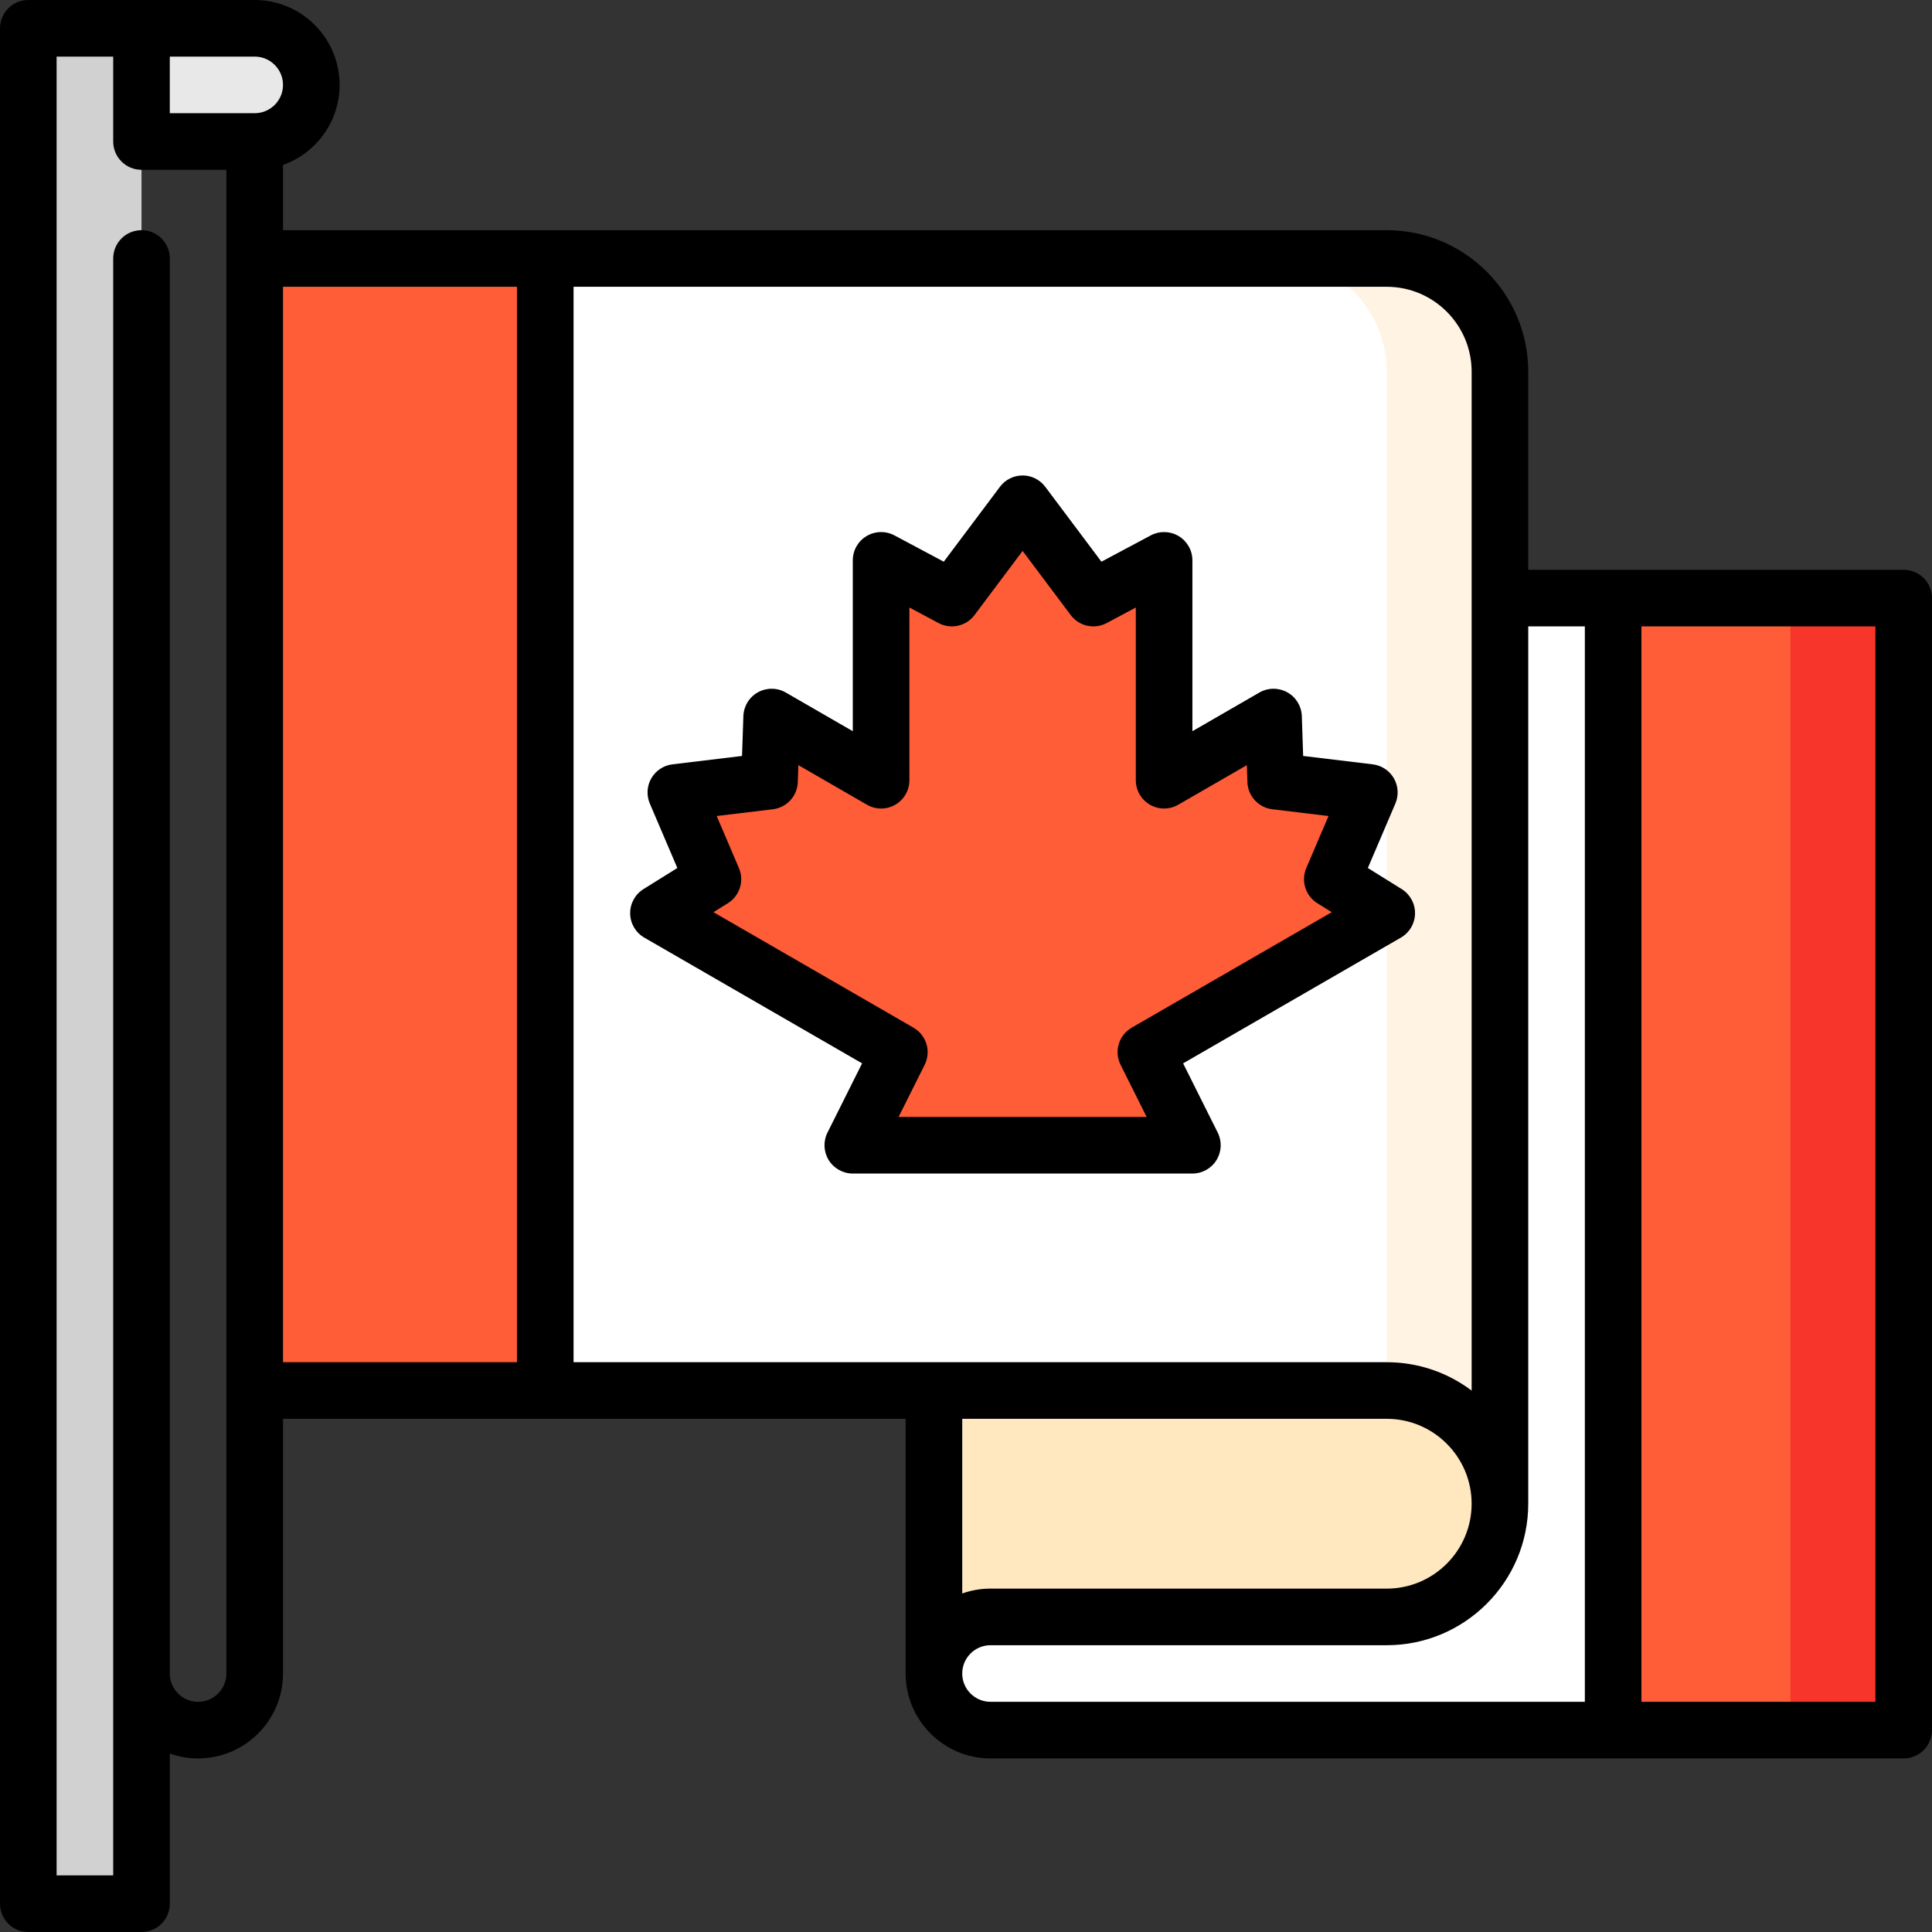 <svg id="Capa_1" enable-background="new 0 0 512 512" height="512" viewBox="0 0 512 512" width="512" xmlns="http://www.w3.org/2000/svg"><rect x="0" y="0" width="512" height="512" fill="#333333" stroke="none"/><g><path d="m474.5 158.5-45 150 45 150h30v-300z" fill="#f7352a"/><path d="m67.5 37.5h-45l15-30h30c8.284 0 15 6.716 15 15s-6.716 15-15 15z" fill="#e8e8e8"/><path d="m7.5 7.5h30v497h-30z" fill="#d1d1d1"/><path d="m144.5 68.5h-77v300h77l60-150z" fill="#ff5d38"/><path d="m427.5 158.5-60 150 60 150h47v-300z" fill="#ff5d38"/><path d="m322.5 158.5s-75 247.5-75 285c0 8.284 6.716 15 15 15h165v-300z" fill="#fff"/><path d="m337.502 68.5v330h59.998v-300c0-16.569-13.431-30-30-30z" fill="#fff4e3"/><path d="m144.5 68.5v300h103l120 31.84.002-301.84c0-16.569-13.431-30-30-30z" fill="#fff"/><path d="m367.5 368.5h-120v75c0-8.284 6.716-15 15-15h105c16.568 0 30-13.431 30-30s-13.432-30-30-30z" fill="#ffe7bf"/><path d="m367.5 241.985-14.428-8.99 9.821-22.99-24.821-2.99-.572-16.99-29 16.743v-58.268l-18.75 10-18.75-25-18.75 25-18.75-10v58.267l-29-16.743-.572 16.99-24.821 2.99 9.821 22.99-14.428 8.99 63.831 36.853-12.331 24.663h90l-12.331-24.662z" fill="#ff5d38"/><path d="m504.5 151h-99.5v-52.5c0-20.678-16.822-37.5-37.5-37.5h-292.5v-17.29c8.729-3.096 15-11.432 15-21.21 0-12.407-10.093-22.5-22.5-22.5h-60c-4.142 0-7.5 3.358-7.5 7.5v497c0 4.142 3.358 7.5 7.5 7.5h30c4.142 0 7.5-3.358 7.5-7.5v-39.79c2.347.833 4.871 1.29 7.5 1.29 12.407 0 22.5-10.093 22.5-22.5v-67.5h165v67.5c0 12.407 10.093 22.5 22.5 22.5h242c4.143 0 7.5-3.358 7.5-7.5v-300c0-4.142-3.357-7.5-7.5-7.5zm-114.5-52.5v270.021c-6.272-4.719-14.064-7.521-22.5-7.521h-215.5v-285h215.5c12.406 0 22.5 10.093 22.5 22.5zm-345-83.5h22.5c4.136 0 7.5 3.364 7.5 7.5s-3.364 7.5-7.5 7.5h-22.5zm7.5 436c-4.136 0-7.5-3.364-7.5-7.5v-375c0-4.142-3.358-7.5-7.5-7.5s-7.5 3.358-7.5 7.5v428.5h-15v-482h15v22.5c0 4.142 3.358 7.5 7.5 7.5h22.5v398.5c0 4.136-3.364 7.5-7.5 7.5zm22.5-375h62v285h-62zm292.5 300c12.406 0 22.5 10.093 22.5 22.5s-10.094 22.5-22.5 22.5h-105c-2.629 0-5.153.458-7.5 1.29v-46.29zm-112.5 67.5c0-4.136 3.364-7.5 7.5-7.5h105c20.678 0 37.5-16.822 37.5-37.5v-232.5h15v285h-157.5c-4.136 0-7.5-3.364-7.5-7.5zm242 7.5h-62v-285h62z"/><path d="m170.75 248.48 57.714 33.321-9.172 18.345c-1.163 2.325-1.039 5.086.328 7.297s3.781 3.557 6.38 3.557h90c2.6 0 5.014-1.346 6.38-3.557s1.491-4.972.328-7.297l-9.172-18.345 57.714-33.321c2.281-1.317 3.705-3.735 3.749-6.369s-1.297-5.098-3.533-6.492l-8.972-5.59 7.296-17.079c.927-2.171.778-4.652-.402-6.696s-3.254-3.414-5.598-3.696l-18.439-2.221-.354-10.565c-.089-2.633-1.553-5.026-3.855-6.305s-5.109-1.255-7.391.062l-17.751 10.247v-45.276c0-2.634-1.382-5.076-3.642-6.431-2.259-1.356-5.063-1.426-7.388-.187l-13.078 6.975-14.892-19.857c-1.416-1.889-3.64-3-6-3s-4.584 1.111-6 3l-14.893 19.857-13.078-6.975c-2.324-1.24-5.129-1.17-7.388.187-2.259 1.355-3.641 3.797-3.641 6.431v45.276l-17.75-10.248c-2.281-1.317-5.087-1.341-7.39-.062-2.303 1.278-3.767 3.672-3.855 6.305l-.355 10.565-18.438 2.221c-2.344.283-4.418 1.652-5.598 3.696-1.181 2.044-1.329 4.525-.402 6.696l7.295 17.079-8.972 5.591c-2.236 1.393-3.577 3.857-3.533 6.491.043 2.635 1.466 5.053 3.748 6.37zm25.075-18.432-5.893-13.794 14.893-1.794c3.673-.442 6.474-3.497 6.599-7.194l.151-4.498 18.175 10.493c2.32 1.34 5.18 1.34 7.5 0s3.75-3.815 3.75-6.495v-45.766l7.721 4.118c3.264 1.741 7.31.842 9.529-2.118l12.75-17 12.75 17c2.219 2.959 6.267 3.856 9.529 2.118l7.721-4.118v45.767c0 2.68 1.43 5.155 3.75 6.495s5.18 1.34 7.5 0l18.175-10.493.15 4.497c.125 3.697 2.926 6.752 6.599 7.194l14.894 1.794-5.894 13.794c-1.453 3.402-.208 7.355 2.932 9.312l3.819 2.379-53.006 30.603c-3.437 1.984-4.732 6.3-2.958 9.849l6.904 13.809h-65.73l6.904-13.808c1.774-3.549.478-7.865-2.958-9.849l-53.006-30.603 3.819-2.38c3.14-1.956 4.384-5.91 2.931-9.312z"/></g></svg>